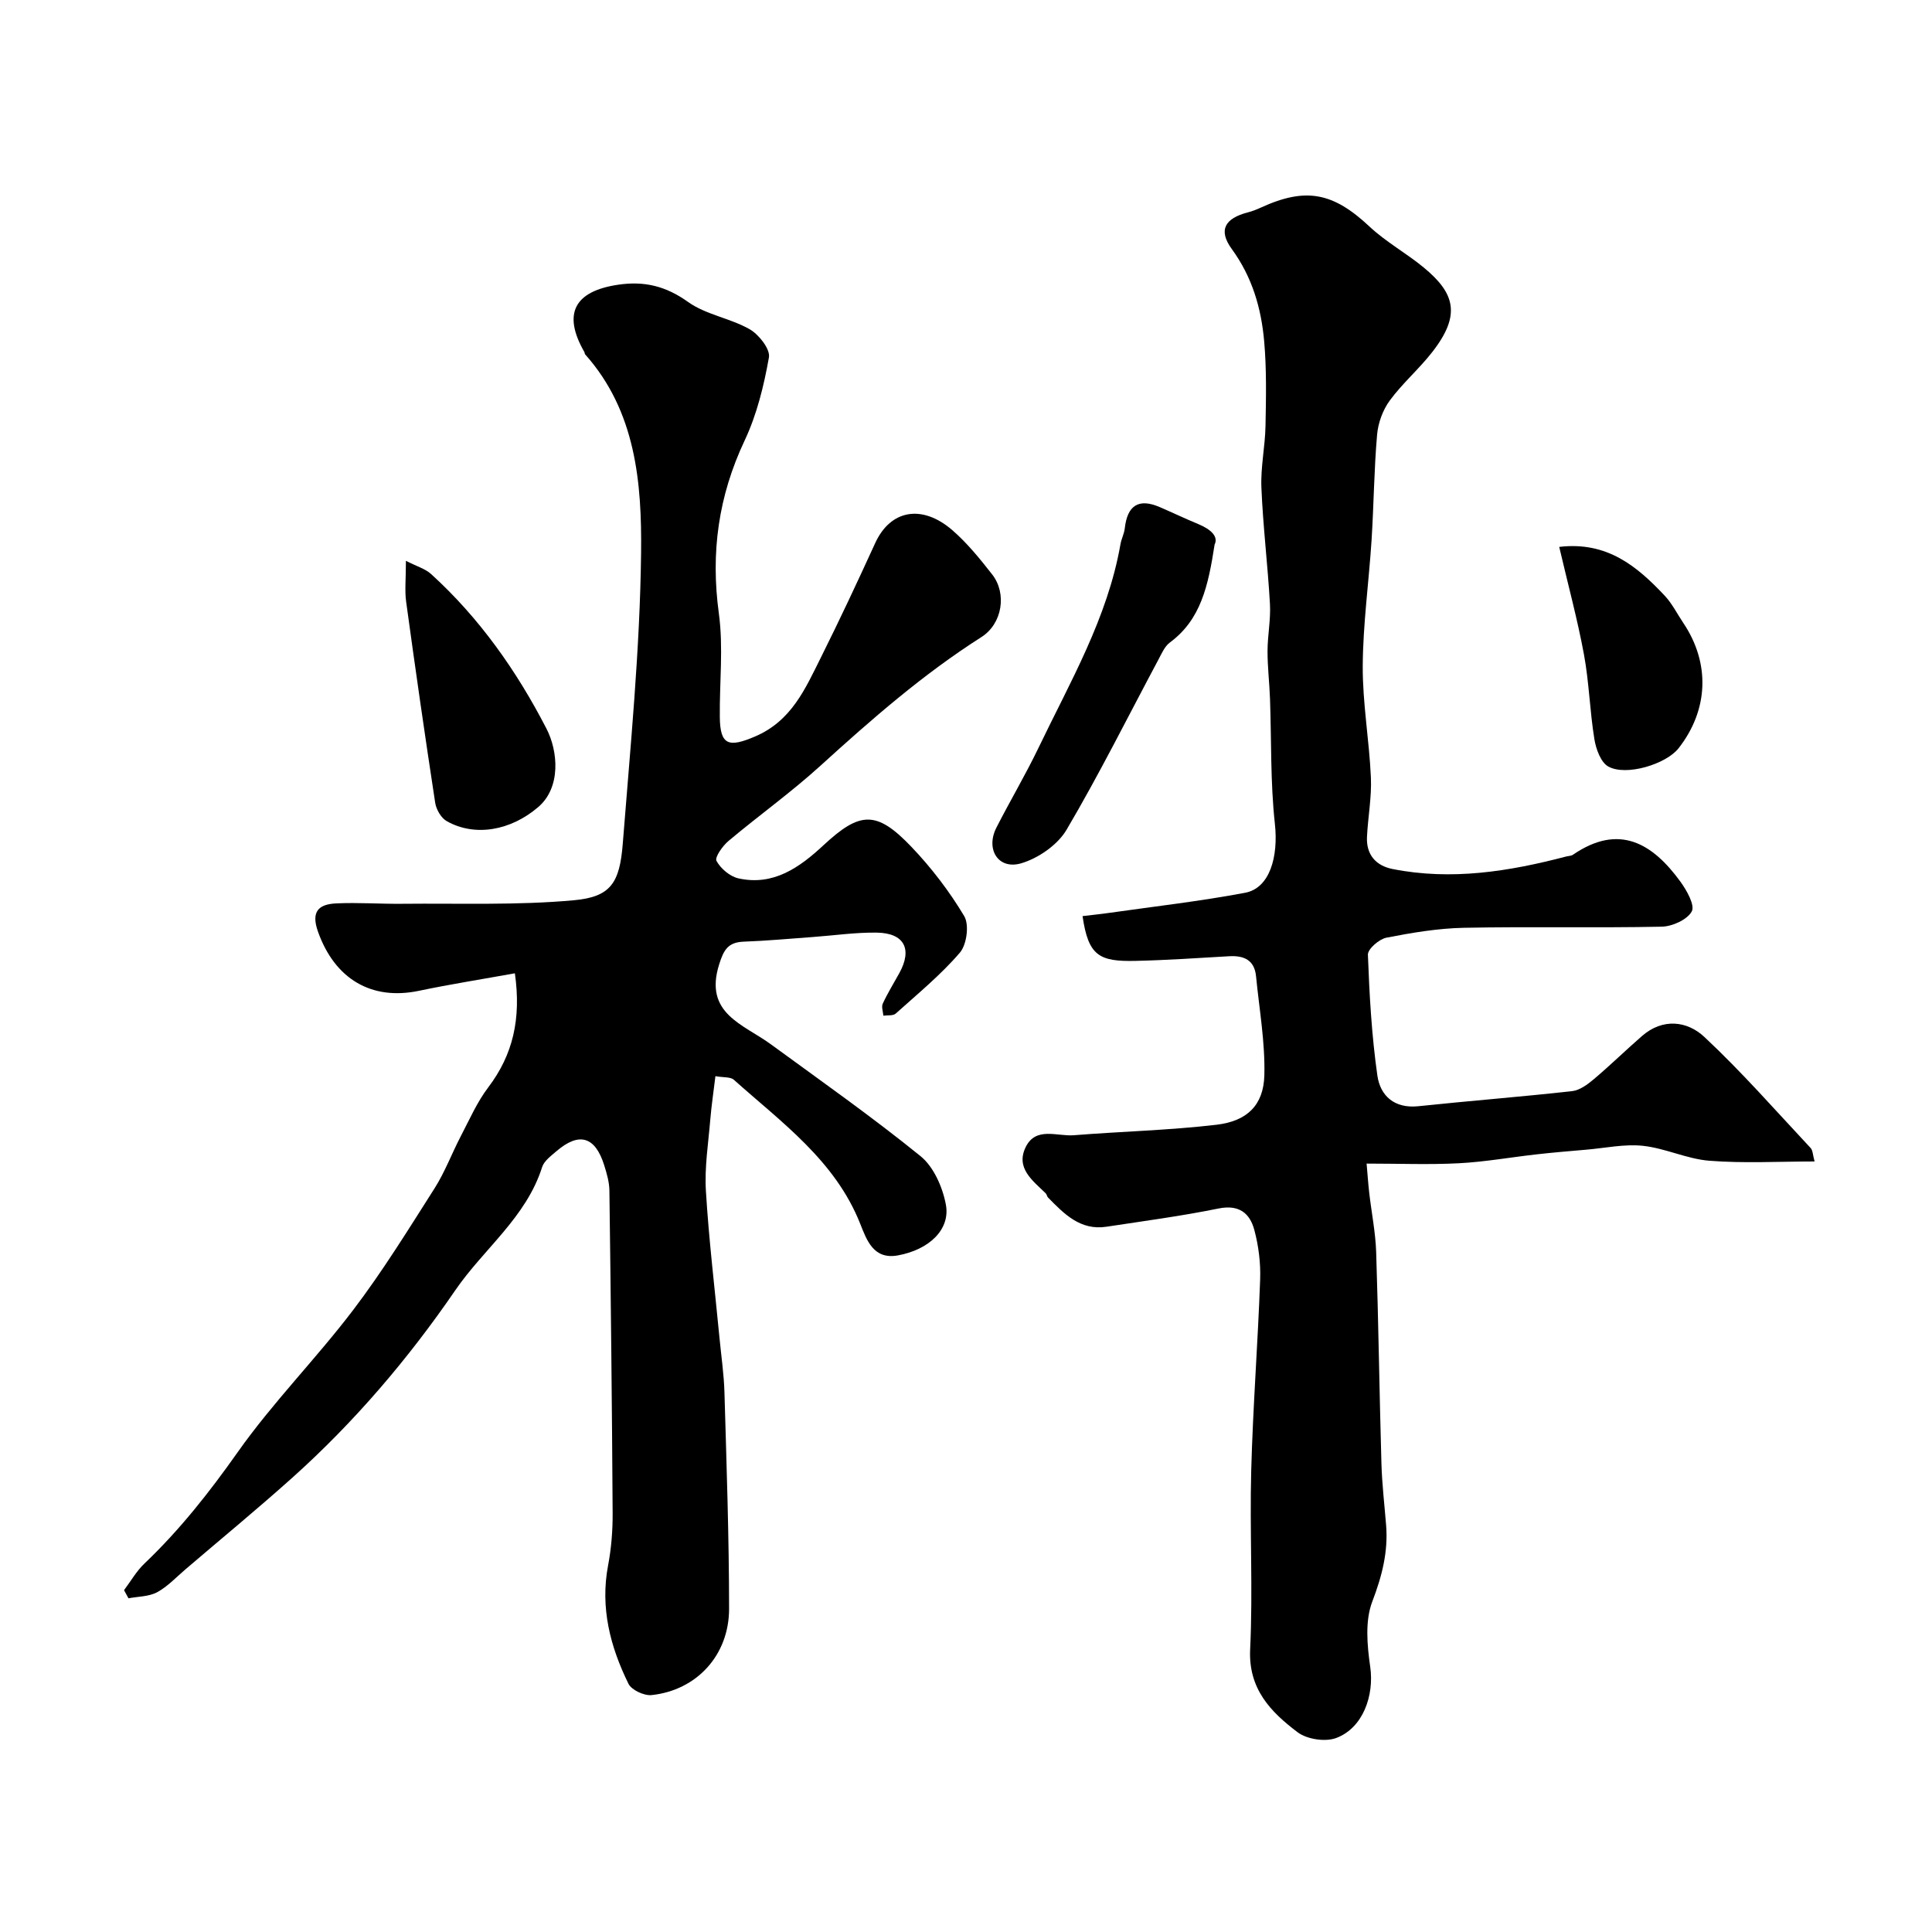 <svg enable-background="new 0 0 400 400" viewBox="0 0 400 400" xmlns="http://www.w3.org/2000/svg"><g fill="#000001"><path d="m106.6 201.51c-6.79 1.23-13.35 2.26-19.84 3.62-9.89 2.08-17.46-2.48-20.92-12.23-1.5-4.21.15-5.68 3.73-5.86 4.56-.22 9.15.13 13.72.08 11.85-.12 23.75.34 35.51-.73 7.62-.7 9.5-3.54 10.14-11.75 1.57-20.04 3.56-40.11 3.79-60.19.16-14.46-1.07-29.29-11.59-41.09-.1-.11-.07-.33-.15-.47-4.57-7.94-2.09-12.62 7.05-13.95 5.42-.79 9.85.31 14.42 3.58 3.69 2.64 8.72 3.35 12.74 5.64 1.91 1.09 4.3 4.12 4 5.83-1.04 5.86-2.5 11.85-5.03 17.21-5.43 11.51-7.06 23.2-5.34 35.8.96 7.04.12 14.31.2 21.47.06 5.88 1.88 6.32 7.28 4.02 7.57-3.23 10.4-9.87 13.63-16.33 3.91-7.83 7.62-15.76 11.26-23.72 3.18-6.95 9.73-8.05 15.94-2.7 3.09 2.67 5.73 5.94 8.27 9.18 3.1 3.95 2.12 10.22-2.22 12.98-12.08 7.69-22.77 17.04-33.33 26.64-6.05 5.5-12.75 10.29-19.02 15.56-1.23 1.03-2.9 3.4-2.5 4.14.87 1.6 2.79 3.23 4.56 3.62 7.24 1.6 12.65-2.27 17.58-6.85 7.58-7.05 11-7.25 18.23.33 4.13 4.33 7.86 9.2 10.92 14.33 1.07 1.79.53 5.9-.9 7.57-3.96 4.61-8.73 8.52-13.28 12.61-.55.49-1.69.31-2.56.44-.06-.85-.44-1.84-.12-2.51 1.01-2.18 2.29-4.24 3.45-6.35 2.7-4.93 1.01-8.24-4.65-8.34-4.42-.07-8.86.59-13.29.91-4.76.34-9.52.79-14.29.96-3.25.12-4.15 1.68-5.1 4.72-3.2 10.17 5.01 12.36 10.68 16.51 10.43 7.62 21 15.06 31.02 23.18 2.72 2.21 4.57 6.43 5.24 10.02.97 5.15-3.45 9.35-9.95 10.53-5.05.91-6.44-3.18-7.79-6.57-5.19-13.07-16.24-20.93-26.15-29.79-.71-.64-2.16-.45-3.82-.75-.38 3.19-.82 6.06-1.06 8.96-.41 4.93-1.21 9.9-.91 14.79.61 10.16 1.84 20.28 2.81 30.41.36 3.77.92 7.53 1.03 11.3.43 14.93.95 29.86.96 44.8 0 9.64-6.73 16.89-16.05 17.88-1.54.16-4.14-1.04-4.78-2.34-3.79-7.7-5.88-15.77-4.22-24.52.67-3.54.96-7.2.94-10.81-.13-22.26-.38-44.52-.67-66.78-.02-1.75-.54-3.53-1.07-5.23-1.87-5.98-5.19-6.96-9.89-2.93-1.12.97-2.56 2.01-2.97 3.3-3.3 10.42-12.1 16.92-17.98 25.5-9.73 14.19-20.86 27.25-33.69 38.76-7.23 6.48-14.73 12.65-22.11 18.96-1.94 1.65-3.73 3.6-5.92 4.79-1.71.92-3.94.88-5.94 1.26-.31-.56-.61-1.12-.92-1.68 1.4-1.86 2.57-3.95 4.24-5.53 7.31-6.96 13.45-14.77 19.29-23.04 7.26-10.29 16.24-19.35 23.88-29.4 6.11-8.03 11.44-16.68 16.87-25.21 2.15-3.38 3.57-7.22 5.43-10.79 1.8-3.44 3.38-7.09 5.71-10.15 5.08-6.71 6.84-14.12 5.5-23.6z"/><path d="m224.13 189.67c1.88-.23 3.74-.41 5.6-.68 9.36-1.33 18.77-2.4 28.05-4.15 5.12-.96 6.92-7.46 6.17-14.29-.94-8.57-.7-17.27-1.01-25.91-.12-3.29-.52-6.58-.51-9.87.01-3.24.68-6.49.5-9.71-.45-8.04-1.44-16.05-1.77-24.1-.18-4.24.77-8.52.85-12.78.11-5.85.24-11.74-.28-17.56-.61-6.83-2.47-13.26-6.7-19.06-2.88-3.95-1.4-6.37 3.33-7.59.94-.24 1.85-.61 2.73-1.01 9.31-4.26 14.94-3.09 22.43 3.93 3.4 3.19 7.61 5.5 11.23 8.48 6.46 5.33 7.8 9.8 1.79 17.51-2.73 3.51-6.18 6.47-8.8 10.04-1.45 1.97-2.42 4.65-2.63 7.1-.63 7.24-.68 14.53-1.14 21.79-.56 8.7-1.78 17.39-1.83 26.08-.04 7.69 1.35 15.38 1.69 23.09.18 4.07-.61 8.18-.81 12.28-.18 3.68 1.83 5.97 5.29 6.66 12.2 2.42 24.13.51 35.95-2.59.47-.12 1.03-.11 1.41-.37 9.53-6.53 16.46-2.38 22.25 5.59 1.31 1.8 3.04 4.89 2.34 6.15-.94 1.72-4.02 3.11-6.22 3.16-13.66.28-27.33-.04-40.98.23-5.36.11-10.75 1.02-16.03 2.05-1.51.3-3.86 2.35-3.82 3.52.31 8.36.78 16.75 1.96 25.02.59 4.17 3.51 6.88 8.49 6.35 10.6-1.12 21.23-1.94 31.82-3.12 1.59-.18 3.22-1.39 4.52-2.49 3.4-2.87 6.59-5.99 9.94-8.91 4.32-3.78 9.38-3.14 12.92.17 7.74 7.23 14.75 15.24 22 22.99.48.51.46 1.49.83 2.8-7.44 0-14.64.41-21.78-.15-4.63-.36-9.11-2.59-13.75-3.09-3.84-.41-7.83.47-11.75.8-3.44.3-6.87.58-10.3.97-5.36.6-10.69 1.56-16.07 1.84-6.15.32-12.33.07-19.1.07.21 2.33.33 4.22.55 6.11.47 4.06 1.29 8.11 1.43 12.18.48 14.59.67 29.19 1.09 43.79.12 4.27.63 8.54.97 12.8.44 5.53-.86 10.55-2.86 15.79-1.53 4-1.07 9.07-.43 13.52.85 5.91-1.48 12.67-7.06 14.74-2.26.84-6.05.26-7.98-1.2-5.54-4.19-10.21-8.94-9.82-17.16.59-12.3-.11-24.66.22-36.98.35-13.21 1.38-26.4 1.85-39.6.12-3.4-.32-6.94-1.2-10.23-.93-3.5-3.18-5.33-7.43-4.46-7.66 1.56-15.44 2.59-23.18 3.77-5.42.83-8.77-2.65-12.11-6.05-.22-.22-.25-.64-.47-.86-2.72-2.65-6.3-5.25-4.13-9.62 2.11-4.24 6.5-2.14 9.93-2.41 9.84-.79 19.74-1.02 29.54-2.17 6.38-.75 9.75-4.08 9.92-10.23.18-6.82-1.05-13.68-1.72-20.52-.33-3.37-2.52-4.32-5.59-4.14-6.43.37-12.85.81-19.29.96-7.62.18-9.84-1.05-11.04-9.27z"/><path d="m251.47 112.75c-1.33 8.62-2.86 15.54-9.27 20.28-1.06.79-1.68 2.25-2.34 3.49-6.3 11.79-12.26 23.77-19.04 35.27-1.85 3.14-5.84 5.9-9.4 6.95-4.74 1.39-7.41-2.91-5.12-7.4 2.82-5.53 6-10.88 8.69-16.47 6.57-13.69 14.32-26.92 16.99-42.19.19-1.11.76-2.16.89-3.27.52-4.69 2.79-6.35 7.27-4.41 2.66 1.15 5.28 2.4 7.96 3.51 2.58 1.08 4.2 2.55 3.37 4.24z"/><path d="m84.04 116.11c2.28 1.17 4.01 1.65 5.2 2.73 10.03 9.11 17.73 20.06 23.9 32.02 2.4 4.64 3.06 12.16-1.71 16.24-5.69 4.87-13.09 6.21-18.94 2.91-1.17-.66-2.18-2.42-2.39-3.81-2.12-13.85-4.11-27.72-6.01-41.6-.32-2.28-.05-4.63-.05-8.49z"/><path d="m322.82 113.23c9.91-1.18 16.12 4.02 21.83 10.09 1.54 1.64 2.58 3.75 3.85 5.64 5.61 8.33 5.25 18.02-.97 25.96-2.57 3.28-10.84 5.84-14.55 3.78-1.56-.87-2.55-3.62-2.88-5.67-.95-5.81-1.09-11.76-2.16-17.54-1.35-7.3-3.31-14.49-5.12-22.26z"/></g></svg>